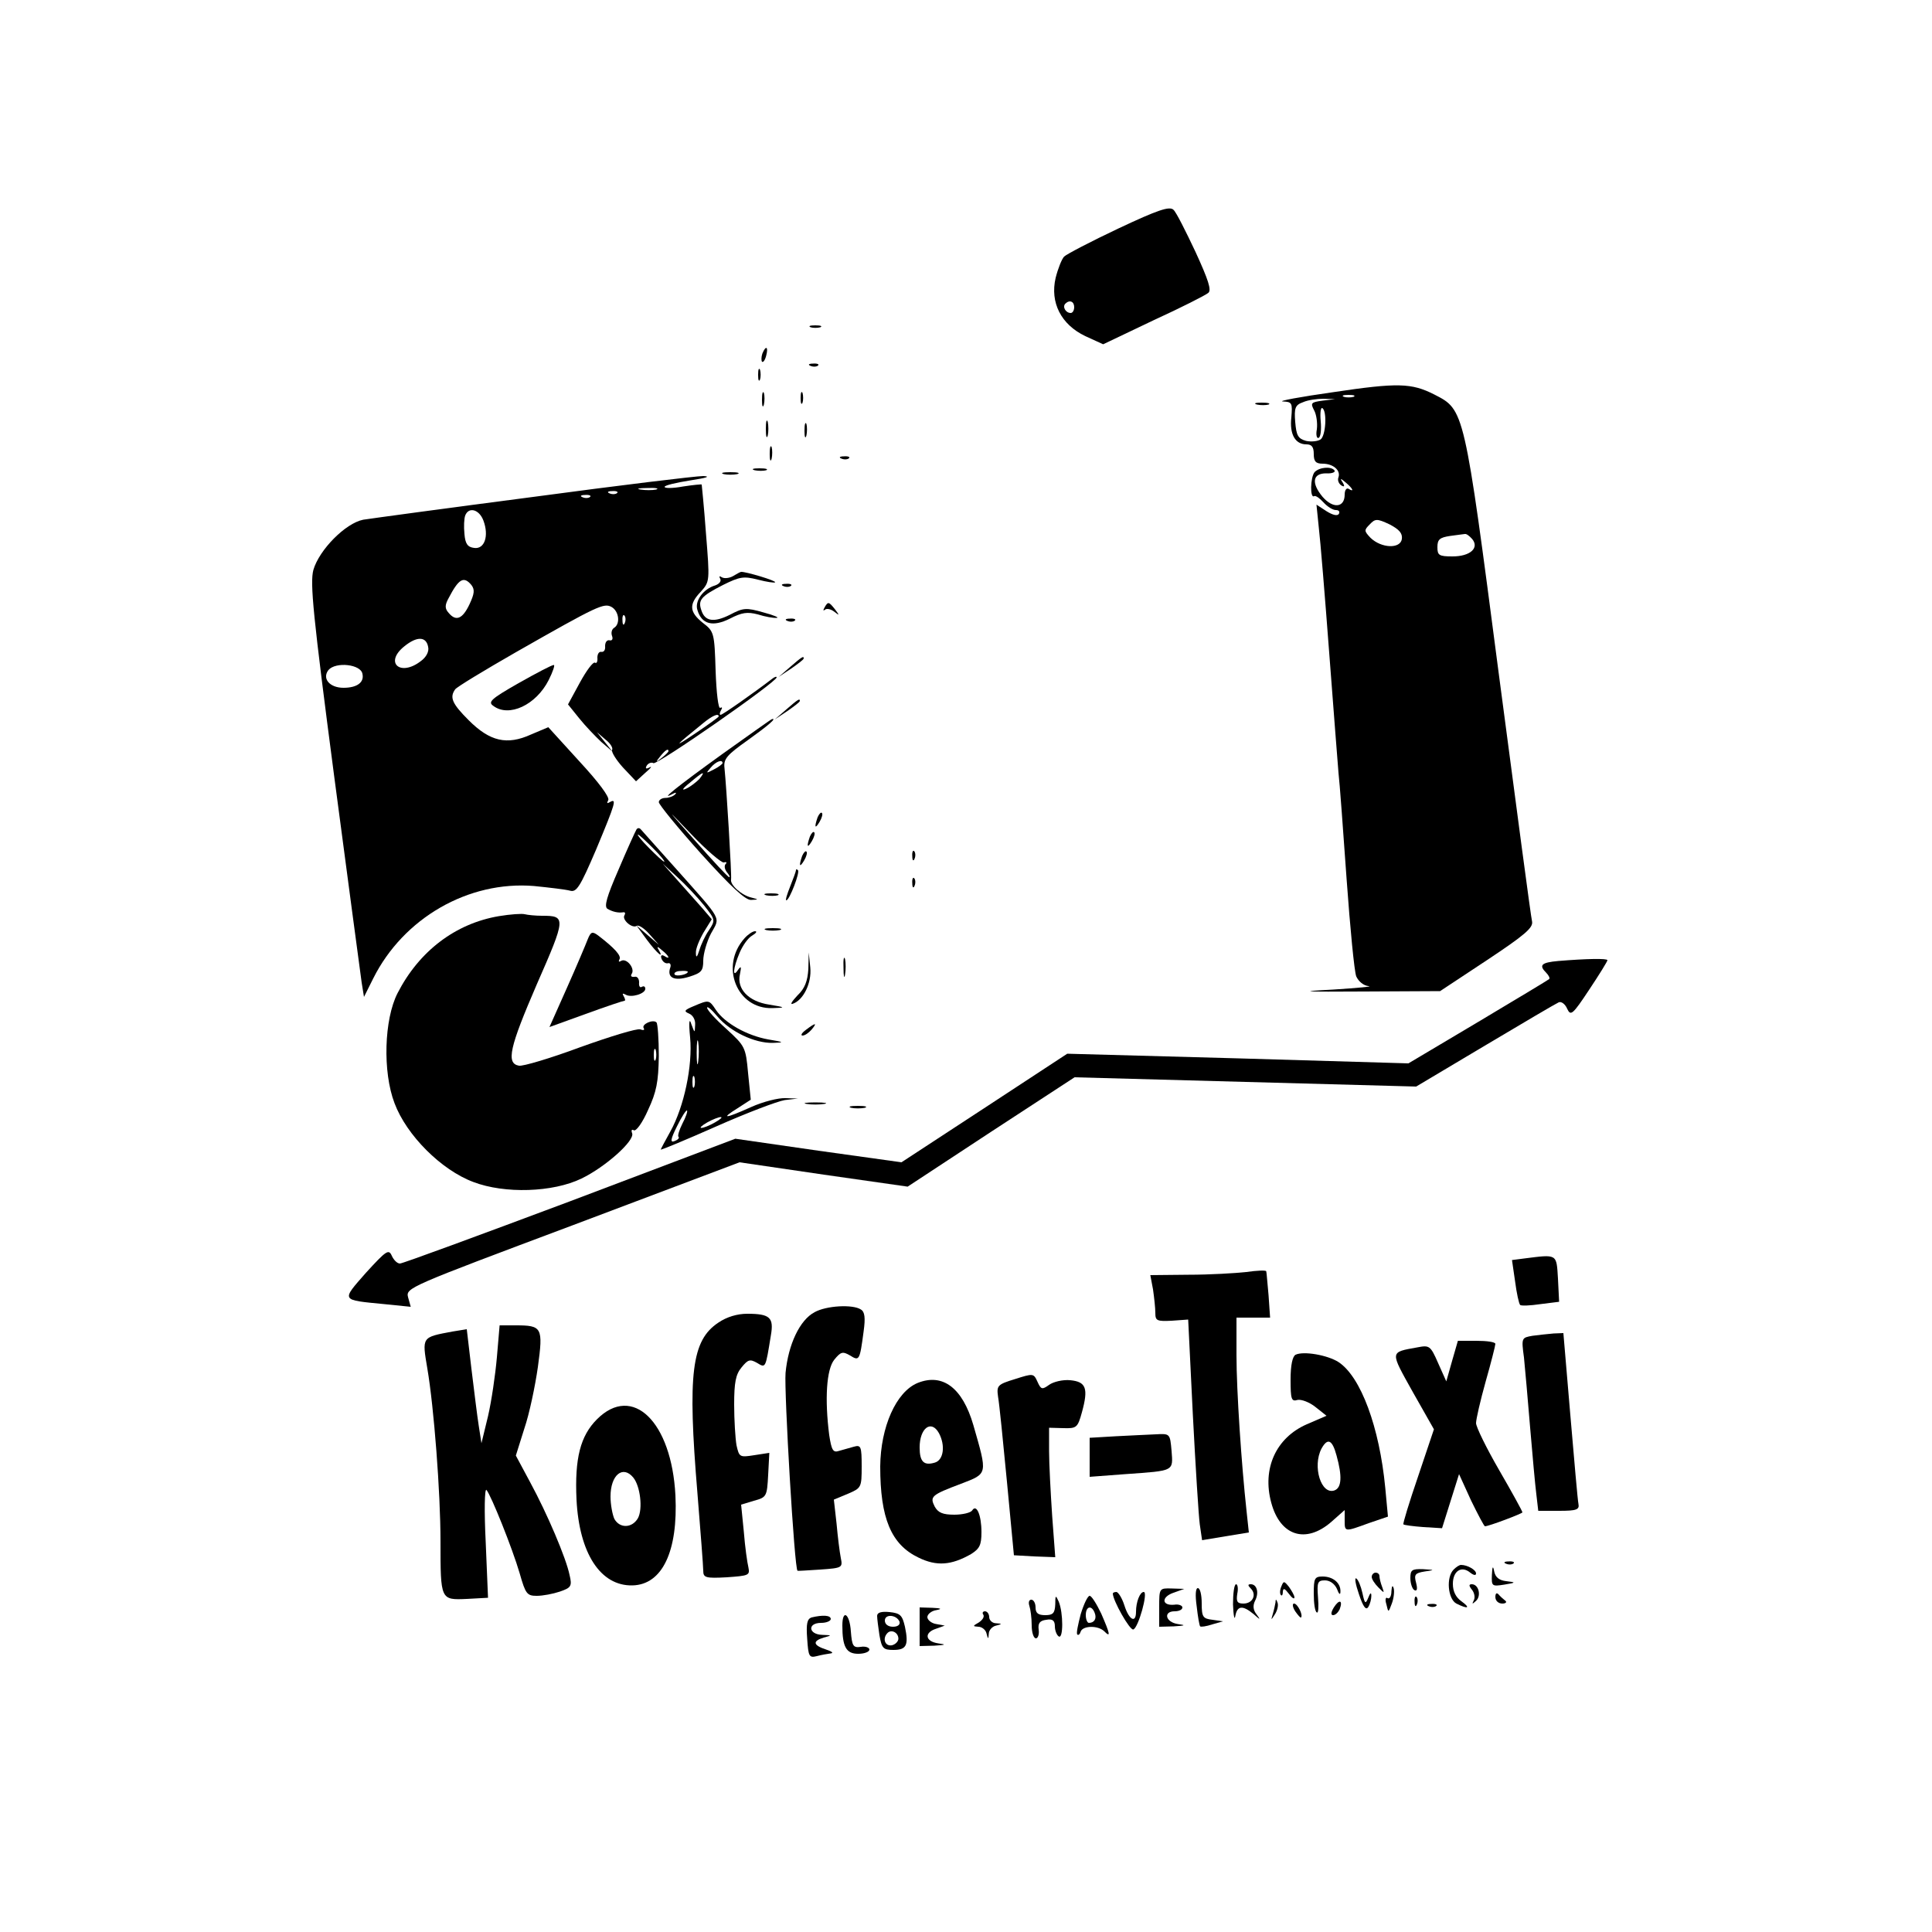 <?xml version="1.0" standalone="no"?>
<!DOCTYPE svg PUBLIC "-//W3C//DTD SVG 20010904//EN"
 "http://www.w3.org/TR/2001/REC-SVG-20010904/DTD/svg10.dtd">
<svg version="1.0" xmlns="http://www.w3.org/2000/svg"
 width="500pt" height="500pt" viewBox="0 0 500 500"
 preserveAspectRatio="xMidYMid meet">
<g transform="translate(0,500) scale(0.1,-0.1)"
fill="#000000" stroke="none">
<path d="M2895 4409 c-72 -34 -135 -67 -141 -73 -6 -6 -16 -31 -22 -55 -15
-64 14 -121 77 -151 l46 -21 130 62 c72 33 135 65 142 71 9 7 0 34 -33 106
-25 53 -50 103 -57 109 -10 10 -40 0 -142 -48z m-115 -204 c0 -8 -4 -15 -9
-15 -13 0 -22 16 -14 24 11 11 23 6 23 -9z"/>
<path d="M2098 4153 c6 -2 18 -2 25 0 6 3 1 5 -13 5 -14 0 -19 -2 -12 -5z"/>
<path d="M1973 4085 c-3 -9 -3 -18 -1 -21 3 -3 8 4 11 16 6 23 -1 27 -10 5z"/>
<path d="M2098 4053 c7 -3 16 -2 19 1 4 3 -2 6 -13 5 -11 0 -14 -3 -6 -6z"/>
<path d="M1962 4030 c0 -14 2 -19 5 -12 2 6 2 18 0 25 -3 6 -5 1 -5 -13z"/>
<path d="M3450 3985 c-85 -12 -144 -23 -130 -24 24 -1 25 -4 22 -41 -5 -44 10
-70 39 -70 14 0 19 -7 19 -25 0 -19 5 -25 23 -25 27 0 47 -17 41 -35 -3 -7 0
-16 7 -21 8 -5 10 -3 4 7 -8 12 -6 12 8 0 18 -15 23 -26 7 -16 -5 3 -10 -3
-10 -15 0 -34 -30 -37 -57 -6 -30 36 -26 61 9 61 15 -1 24 3 22 7 -8 12 -40 9
-52 -4 -11 -14 -12 -69 -1 -62 4 2 14 -5 24 -16 10 -11 24 -20 32 -20 8 0 11
-4 8 -10 -4 -6 -16 -3 -32 7 l-26 17 6 -59 c4 -33 16 -179 27 -325 11 -146 22
-285 24 -310 3 -25 12 -148 21 -275 9 -126 20 -240 25 -252 6 -13 19 -24 32
-25 13 -1 -29 -5 -92 -9 -95 -5 -80 -6 81 -5 l196 1 121 80 c98 65 120 84 117
100 -3 11 -41 299 -86 640 -90 689 -89 684 -167 724 -59 30 -95 31 -262 6z
m53 -12 c-7 -2 -19 -2 -25 0 -7 3 -2 5 12 5 14 0 19 -2 13 -5z m-81 -10 c-29
-4 -31 -6 -21 -25 6 -11 9 -33 7 -49 -3 -15 0 -25 5 -22 5 3 7 22 5 43 -2 21
0 36 4 34 13 -8 9 -71 -4 -81 -7 -5 -24 -7 -38 -4 -21 6 -25 14 -28 49 -3 36
0 44 20 51 13 6 37 9 53 9 l30 -1 -33 -4z m206 -358 c-4 -26 -53 -24 -81 3
-17 18 -17 20 -2 35 14 15 19 15 51 0 25 -13 34 -23 32 -38z m182 0 c19 -23
-5 -45 -51 -45 -35 0 -39 3 -39 24 0 20 6 25 33 29 17 2 35 5 38 5 4 1 12 -5
19 -13z"/>
<path d="M1972 3965 c0 -16 2 -22 5 -12 2 9 2 23 0 30 -3 6 -5 -1 -5 -18z"/>
<path d="M2072 3970 c0 -14 2 -19 5 -12 2 6 2 18 0 25 -3 6 -5 1 -5 -13z"/>
<path d="M3253 3953 c9 -2 23 -2 30 0 6 3 -1 5 -18 5 -16 0 -22 -2 -12 -5z"/>
<path d="M1982 3890 c0 -19 2 -27 5 -17 2 9 2 25 0 35 -3 9 -5 1 -5 -18z"/>
<path d="M2082 3885 c0 -16 2 -22 5 -12 2 9 2 23 0 30 -3 6 -5 -1 -5 -18z"/>
<path d="M1992 3825 c0 -16 2 -22 5 -12 2 9 2 23 0 30 -3 6 -5 -1 -5 -18z"/>
<path d="M2178 3813 c7 -3 16 -2 19 1 4 3 -2 6 -13 5 -11 0 -14 -3 -6 -6z"/>
<path d="M1953 3783 c9 -2 23 -2 30 0 6 3 -1 5 -18 5 -16 0 -22 -2 -12 -5z"/>
<path d="M1873 3773 c9 -2 25 -2 35 0 9 3 1 5 -18 5 -19 0 -27 -2 -17 -5z"/>
<path d="M1380 3714 c-223 -29 -421 -56 -440 -59 -46 -9 -114 -78 -129 -130
-9 -34 -1 -116 54 -535 36 -272 68 -512 71 -533 l6 -37 24 48 c78 156 246 253
416 239 40 -4 82 -9 93 -12 17 -5 26 9 68 107 50 120 54 133 35 122 -7 -4 -8
-3 -4 5 5 7 -25 47 -74 100 l-81 89 -45 -19 c-62 -28 -106 -18 -161 37 -43 43
-50 59 -35 80 4 6 75 49 157 96 214 122 228 128 248 117 19 -11 23 -44 6 -54
-6 -4 -8 -13 -5 -21 3 -8 0 -13 -7 -11 -7 1 -11 -6 -11 -15 1 -10 -3 -16 -10
-15 -6 1 -10 -6 -10 -15 1 -10 -2 -16 -6 -13 -5 3 -22 -20 -39 -51 l-31 -57
29 -36 c16 -20 42 -47 57 -61 l29 -25 -20 25 -20 25 22 -19 c13 -10 20 -22 17
-27 -2 -5 10 -25 28 -45 l34 -36 24 22 c14 12 19 18 11 14 -9 -5 -12 -3 -7 5
4 6 12 9 17 6 9 -6 319 210 319 222 0 3 -6 1 -12 -4 -47 -36 -128 -93 -133
-93 -3 0 -3 5 1 12 4 6 3 9 -2 6 -5 -3 -10 39 -12 96 -3 98 -4 102 -33 124
-35 28 -37 48 -5 81 23 26 23 27 13 151 -5 69 -11 126 -11 126 -1 1 -22 -1
-48 -5 -27 -5 -48 -5 -48 -1 0 4 30 11 68 17 39 6 53 10 32 11 -19 0 -217 -24
-440 -54z m318 19 c-10 -2 -28 -2 -40 0 -13 2 -5 4 17 4 22 1 32 -1 23 -4z
m-101 -9 c-3 -3 -12 -4 -19 -1 -8 3 -5 6 6 6 11 1 17 -2 13 -5z m-70 -10 c-3
-3 -12 -4 -19 -1 -8 3 -5 6 6 6 11 1 17 -2 13 -5z m-276 -61 c15 -40 3 -75
-24 -71 -17 2 -23 11 -25 36 -2 19 -1 40 2 48 9 23 36 16 47 -13z m-31 -167
c9 -12 8 -22 -5 -50 -18 -38 -35 -45 -54 -22 -10 11 -10 20 0 38 26 50 39 58
59 34z m397 -98 c-3 -8 -6 -5 -6 6 -1 11 2 17 5 13 3 -3 4 -12 1 -19z m-509
-62 c3 -12 -5 -27 -19 -37 -53 -41 -95 -4 -43 38 33 27 57 26 62 -1z m-170
-70 c5 -22 -14 -36 -49 -36 -36 0 -56 24 -39 46 19 22 84 15 88 -10z m922
-110 c0 -2 -28 -22 -62 -45 -58 -39 -53 -33 20 26 25 21 42 28 42 19z m-130
-90 c0 -2 -8 -10 -17 -17 -16 -13 -17 -12 -4 4 13 16 21 21 21 13z"/>
<path d="M1897 3509 c-9 -5 -22 -7 -29 -3 -6 4 -8 3 -4 -4 3 -6 -2 -13 -13
-17 -31 -9 -54 -41 -46 -64 11 -37 40 -44 84 -22 31 16 45 18 72 11 19 -6 41
-10 49 -9 8 0 -7 7 -34 14 -45 13 -53 12 -87 -6 -42 -21 -65 -17 -74 12 -9 26
-1 36 56 65 44 22 54 23 90 14 23 -6 43 -9 45 -7 4 4 -77 28 -88 27 -2 0 -11
-5 -21 -11z"/>
<path d="M2028 3483 c7 -3 16 -2 19 1 4 3 -2 6 -13 5 -11 0 -14 -3 -6 -6z"/>
<path d="M2134 3428 c-4 -7 -4 -10 1 -6 4 4 15 2 24 -5 14 -11 14 -10 2 6 -16
20 -18 21 -27 5z"/>
<path d="M2038 3393 c7 -3 16 -2 19 1 4 3 -2 6 -13 5 -11 0 -14 -3 -6 -6z"/>
<path d="M2045 3274 l-30 -26 33 22 c17 12 32 23 32 26 0 7 -4 5 -35 -22z"/>
<path d="M1342 3232 c-72 -41 -80 -49 -65 -59 40 -30 110 2 143 67 11 22 17
40 13 39 -5 0 -45 -21 -91 -47z"/>
<path d="M2035 3164 l-30 -26 33 22 c17 12 32 23 32 26 0 7 -4 5 -35 -22z"/>
<path d="M1870 3049 c-118 -85 -165 -123 -130 -104 9 5 12 4 7 -1 -5 -5 -16
-9 -25 -9 -9 0 -17 -5 -17 -11 0 -6 49 -66 109 -133 77 -85 115 -121 130 -120
20 1 20 1 1 6 -26 6 -56 33 -53 47 2 11 -12 240 -17 288 -3 24 6 34 61 73 53
38 75 57 62 54 -2 0 -59 -41 -128 -90z m0 -24 c0 -2 -10 -10 -22 -16 -21 -11
-22 -11 -9 4 13 16 31 23 31 12z m-60 -41 c-8 -8 -23 -20 -34 -25 -13 -6 -10
0 9 15 34 29 43 33 25 10z m63 -216 c7 2 9 0 5 -4 -4 -4 -3 -13 3 -21 6 -7 9
-13 6 -13 -3 0 -42 42 -87 93 -79 89 -79 89 -10 17 39 -41 77 -73 83 -72z"/>
<path d="M2116 2885 c-9 -26 -7 -32 5 -12 6 10 9 21 6 23 -2 3 -7 -2 -11 -11z"/>
<path d="M1647 2853 c-3 -5 -24 -51 -46 -103 -31 -71 -38 -96 -29 -102 14 -8
28 -11 41 -9 5 1 6 -3 3 -8 -7 -11 20 -35 32 -27 5 3 20 -7 33 -22 l24 -27
-29 25 -29 25 27 -37 c27 -36 46 -52 30 -25 -5 8 -2 8 9 -2 19 -15 23 -26 6
-15 -7 4 -10 1 -7 -7 3 -8 10 -13 16 -12 6 2 9 -3 7 -10 -10 -27 9 -37 48 -25
32 10 37 15 37 42 0 17 9 49 20 70 24 44 32 30 -89 166 -47 52 -88 99 -92 103
-4 5 -9 5 -12 0z m43 -48 c19 -19 32 -35 29 -35 -3 0 -20 16 -39 35 -19 19
-32 35 -29 35 3 0 20 -16 39 -35z m132 -148 c29 -37 30 -38 13 -64 -10 -14
-21 -38 -25 -52 -6 -19 -9 -21 -9 -7 -1 10 9 34 20 53 l21 34 -23 27 c-13 15
-42 47 -64 72 l-40 45 38 -35 c21 -19 52 -52 69 -73z m-42 -172 c0 -7 -30 -13
-34 -7 -3 4 4 9 15 9 10 1 19 0 19 -2z"/>
<path d="M2096 2835 c-9 -26 -7 -32 5 -12 6 10 9 21 6 23 -2 3 -7 -2 -11 -11z"/>
<path d="M2076 2785 c-9 -26 -7 -32 5 -12 6 10 9 21 6 23 -2 3 -7 -2 -11 -11z"/>
<path d="M2361 2784 c0 -11 3 -14 6 -6 3 7 2 16 -1 19 -3 4 -6 -2 -5 -13z"/>
<path d="M2060 2748 c0 -3 -7 -22 -15 -42 -8 -20 -13 -36 -10 -36 8 0 36 73
30 78 -3 3 -5 3 -5 0z"/>
<path d="M2361 2714 c0 -11 3 -14 6 -6 3 7 2 16 -1 19 -3 4 -6 -2 -5 -13z"/>
<path d="M1983 2683 c9 -2 23 -2 30 0 6 3 -1 5 -18 5 -16 0 -22 -2 -12 -5z"/>
<path d="M1291 2629 c-112 -19 -206 -90 -262 -199 -35 -68 -39 -204 -8 -285
31 -83 121 -173 204 -204 81 -31 206 -27 280 9 62 30 138 98 131 117 -3 8 -1
11 4 8 6 -4 23 20 37 52 22 47 27 73 28 140 0 45 -3 84 -6 87 -9 9 -40 -5 -33
-15 3 -5 -1 -6 -9 -3 -8 3 -77 -18 -155 -46 -78 -29 -149 -50 -159 -48 -34 6
-24 48 46 210 76 173 76 178 14 178 -17 0 -37 2 -45 4 -7 2 -37 0 -67 -5z
m406 -371 c-3 -7 -5 -2 -5 12 0 14 2 19 5 13 2 -7 2 -19 0 -25z"/>
<path d="M1983 2593 c9 -2 25 -2 35 0 9 3 1 5 -18 5 -19 0 -27 -2 -17 -5z"/>
<path d="M1521 2569 c-5 -13 -29 -70 -54 -126 l-45 -101 94 34 c52 19 97 34
100 34 3 0 2 5 -2 12 -4 7 -3 8 5 4 14 -9 51 2 51 15 0 6 -4 8 -9 5 -5 -3 -8
2 -7 12 0 9 -5 16 -12 14 -8 -1 -11 2 -7 8 9 14 -14 42 -28 33 -5 -3 -7 -2 -4
4 6 9 -12 29 -55 62 -15 11 -19 10 -27 -10z"/>
<path d="M1927 2572 c-65 -72 -20 -184 72 -181 35 1 35 2 -8 9 -54 8 -85 41
-76 79 4 20 3 22 -5 11 -15 -23 -13 4 4 44 8 19 22 39 33 45 10 6 13 11 7 11
-6 0 -18 -8 -27 -18z"/>
<path d="M2092 2492 c-2 -31 -9 -50 -28 -68 -14 -15 -20 -24 -13 -22 28 9 50
54 46 94 l-4 39 -1 -43z"/>
<path d="M2183 2495 c0 -22 2 -30 4 -17 2 12 2 30 0 40 -3 9 -5 -1 -4 -23z"/>
<path d="M4033 2513 c-45 -4 -51 -11 -31 -31 6 -6 10 -14 7 -16 -2 -2 -85 -52
-184 -111 l-180 -107 -442 13 -441 12 -215 -141 -214 -140 -215 30 -215 31
-428 -162 c-235 -88 -433 -161 -440 -161 -7 0 -16 9 -21 20 -8 18 -14 14 -67
-44 -64 -73 -66 -70 47 -81 l69 -7 -7 25 c-6 24 2 27 426 186 l432 163 218
-32 217 -31 216 142 216 141 442 -12 442 -12 178 106 c99 59 184 109 191 112
7 3 17 -5 22 -17 9 -19 14 -15 57 50 26 39 47 73 47 76 0 5 -54 4 -127 -2z"/>
<path d="M1795 2396 c-24 -10 -26 -13 -12 -19 10 -4 17 -16 16 -29 -1 -23 -1
-22 -10 2 -5 17 -7 5 -3 -35 7 -73 -16 -180 -51 -243 -14 -25 -25 -46 -25 -47
0 -2 65 25 144 60 79 35 158 65 177 68 l34 4 -32 1 c-18 1 -58 -9 -89 -23 -69
-31 -80 -31 -35 -3 l34 22 -7 69 c-6 67 -8 70 -56 114 -28 25 -50 49 -50 55 0
5 12 -5 27 -23 33 -39 96 -69 143 -68 31 1 30 2 -12 9 -55 10 -112 42 -135 76
-18 27 -18 27 -58 10z m12 -143 c-2 -16 -4 -5 -4 22 0 28 2 40 4 28 2 -13 2
-35 0 -50z m-10 -65 c-3 -7 -5 -2 -5 12 0 14 2 19 5 13 2 -7 2 -19 0 -25z
m-31 -96 c-8 -16 -13 -32 -10 -34 3 -3 -2 -8 -10 -11 -12 -5 -11 4 6 38 12 25
24 43 26 41 2 -2 -3 -17 -12 -34z m84 3 c-14 -8 -29 -14 -35 -14 -5 0 1 6 15
14 14 8 30 14 35 14 6 0 -1 -6 -15 -14z"/>
<path d="M2086 2335 c-11 -8 -15 -15 -9 -15 6 0 16 7 23 15 16 19 11 19 -14 0z"/>
<path d="M2088 2143 c12 -2 32 -2 45 0 12 2 2 4 -23 4 -25 0 -35 -2 -22 -4z"/>
<path d="M2203 2133 c9 -2 25 -2 35 0 9 3 1 5 -18 5 -19 0 -27 -2 -17 -5z"/>
<path d="M3944 1743 l-31 -4 8 -55 c4 -31 10 -58 13 -61 2 -3 26 -2 53 2 l48
6 -3 60 c-4 65 -1 63 -88 52z"/>
<path d="M3225 1708 c-27 -3 -94 -7 -149 -7 l-99 -1 7 -37 c3 -21 6 -48 6 -61
0 -20 4 -22 43 -20 l42 3 12 -245 c7 -135 15 -263 18 -285 l6 -41 60 10 61 10
-6 56 c-13 119 -26 310 -26 403 l0 97 43 0 44 0 -4 58 c-3 31 -5 59 -6 62 -1
3 -24 2 -52 -2z"/>
<path d="M2108 1604 c-38 -20 -68 -83 -75 -157 -4 -47 23 -510 31 -512 0 -1
27 1 59 3 57 4 58 5 53 30 -3 15 -8 55 -11 89 l-7 62 36 15 c35 15 36 16 36
71 0 52 -2 56 -20 51 -11 -3 -28 -8 -39 -11 -15 -5 -19 2 -25 41 -12 94 -7
170 13 195 17 21 22 22 41 11 24 -15 25 -13 35 62 5 36 3 51 -7 57 -21 14 -90
10 -120 -7z"/>
<path d="M1859 1577 c-69 -46 -80 -131 -54 -442 8 -99 15 -189 15 -200 0 -18
6 -20 61 -17 56 4 60 5 56 25 -3 12 -9 54 -12 93 l-7 70 33 10 c33 9 34 11 37
67 l3 57 -39 -6 c-38 -6 -39 -5 -46 26 -3 18 -6 65 -6 105 0 57 4 78 19 96 17
21 22 22 40 12 23 -14 22 -15 36 71 8 46 -2 56 -61 56 -26 0 -53 -8 -75 -23z"/>
<path d="M1286 1488 c-4 -46 -14 -114 -23 -153 l-17 -70 -7 45 c-4 25 -12 91
-19 148 l-12 102 -37 -6 c-80 -15 -79 -13 -65 -96 17 -100 34 -320 34 -447 0
-152 0 -152 68 -149 l55 3 -6 144 c-4 80 -3 140 2 135 12 -14 67 -151 86 -216
15 -53 19 -58 44 -58 16 0 42 5 60 11 29 10 32 14 25 43 -9 44 -58 159 -102
240 l-37 69 22 70 c13 38 28 110 35 159 14 103 11 108 -58 108 l-41 0 -7 -82z"/>
<path d="M3966 1543 c-28 -5 -29 -5 -22 -56 3 -29 10 -110 16 -182 6 -71 13
-149 16 -172 l5 -43 54 0 c45 0 53 3 50 18 -2 9 -11 113 -21 230 l-18 212 -25
-1 c-14 -1 -39 -4 -55 -6z"/>
<path d="M3758 1478 l-15 -53 -21 47 c-20 46 -23 47 -54 41 -72 -13 -71 -9
-12 -115 l55 -97 -41 -122 c-23 -67 -40 -123 -38 -124 2 -2 25 -5 51 -7 l49
-3 22 70 22 70 31 -68 c18 -37 34 -67 36 -67 10 0 97 33 97 36 0 3 -27 52 -60
109 -33 57 -60 112 -60 122 0 10 11 58 25 108 14 49 25 93 25 97 0 5 -22 8
-49 8 l-48 0 -15 -52z"/>
<path d="M3353 1494 c-8 -4 -13 -27 -13 -64 0 -51 2 -58 18 -53 10 2 31 -6 46
-18 l29 -23 -51 -22 c-80 -35 -116 -115 -92 -203 23 -86 89 -107 155 -50 l35
31 0 -26 c0 -31 -1 -31 62 -8 l50 17 -7 75 c-15 156 -63 287 -121 325 -28 18
-90 29 -111 19z m106 -261 c15 -54 13 -83 -5 -90 -35 -13 -58 62 -34 108 16
29 28 23 39 -18z"/>
<path d="M2627 1431 c-46 -14 -48 -17 -44 -46 3 -16 13 -115 23 -220 l18 -190
53 -3 54 -2 -8 107 c-4 60 -8 135 -8 168 l0 60 37 -1 c34 -1 37 1 48 41 17 62
11 79 -30 83 -19 2 -44 -4 -55 -12 -18 -13 -21 -12 -30 8 -10 22 -11 22 -58 7z"/>
<path d="M2375 1421 c-56 -23 -96 -114 -97 -216 0 -134 28 -202 99 -236 47
-23 85 -20 136 9 22 14 27 23 27 57 0 44 -13 74 -24 56 -4 -6 -25 -11 -46 -11
-30 0 -42 5 -51 21 -13 26 -9 30 68 59 70 27 69 23 32 152 -28 96 -79 135
-144 109z m55 -130 c17 -32 12 -69 -10 -76 -29 -9 -40 2 -40 39 0 50 30 73 50
37z"/>
<path d="M1545 1327 c-43 -43 -58 -101 -53 -208 7 -139 62 -224 145 -222 77 2
118 88 111 233 -10 191 -111 289 -203 197z m94 -151 c18 -22 25 -81 12 -105
-15 -26 -47 -27 -61 -2 -5 11 -10 37 -10 58 0 56 32 82 59 49z"/>
<path d="M2888 1283 l-68 -4 0 -50 0 -51 93 7 c127 9 123 7 119 60 -4 45 -4
45 -41 43 -20 -1 -66 -3 -103 -5z"/>
<path d="M3898 953 c7 -3 16 -2 19 1 4 3 -2 6 -13 5 -11 0 -14 -3 -6 -6z"/>
<path d="M3762 938 c-20 -20 -15 -76 7 -88 30 -15 38 -12 13 6 -14 10 -22 25
-22 45 0 33 22 48 45 29 9 -7 15 -8 15 -2 0 9 -22 22 -39 22 -4 0 -12 -5 -19
-12z"/>
<path d="M3861 924 c-1 -29 0 -30 32 -25 31 5 31 6 5 9 -18 2 -28 10 -31 25
-3 16 -5 14 -6 -9z"/>
<path d="M3650 916 c0 -14 5 -28 10 -31 7 -4 9 2 5 18 -6 22 -3 26 22 30 27 4
27 4 -4 6 -29 1 -33 -2 -33 -23z"/>
<path d="M3550 919 c0 -6 8 -18 17 -27 16 -16 16 -16 10 1 -4 10 -7 23 -7 28
0 5 -4 9 -10 9 -5 0 -10 -5 -10 -11z"/>
<path d="M3400 876 c0 -25 3 -47 8 -49 4 -3 5 15 3 39 -3 39 -1 44 18 44 13 0
25 -9 31 -22 5 -14 9 -17 9 -7 1 22 -19 39 -46 39 -21 0 -23 -5 -23 -44z"/>
<path d="M3517 874 c11 -33 18 -42 24 -33 5 8 8 21 8 29 0 10 -3 8 -8 -5 -7
-17 -9 -16 -15 12 -4 18 -11 35 -16 38 -5 3 -2 -15 7 -41z"/>
<path d="M3316 894 c-4 -9 -4 -19 -1 -22 3 -3 5 1 5 9 1 10 5 8 15 -5 8 -11
15 -16 15 -10 0 5 -7 17 -14 27 -13 16 -14 16 -20 1z"/>
<path d="M3191 848 c1 -29 4 -43 6 -30 5 27 19 28 47 5 18 -16 19 -16 8 -1 -9
11 -10 23 -4 35 11 21 5 43 -11 43 -8 0 -8 -3 0 -11 16 -16 5 -39 -19 -39 -16
0 -19 5 -16 25 3 14 1 25 -3 25 -5 0 -8 -24 -8 -52z"/>
<path d="M3601 882 c0 -13 -5 -21 -10 -18 -5 4 -7 -4 -3 -16 5 -22 5 -22 14 2
5 13 7 31 5 39 -3 10 -5 7 -6 -7z"/>
<path d="M3810 885 c6 -8 8 -20 4 -27 -5 -10 -4 -10 6 -1 14 13 7 43 -11 43
-8 0 -8 -4 1 -15z"/>
<path d="M3000 840 l0 -50 38 1 c30 2 32 3 10 6 -32 5 -38 33 -8 33 11 0 20 4
20 10 0 5 -10 9 -21 7 -33 -3 -34 20 -2 31 l28 10 -32 1 c-33 1 -33 1 -33 -49z"/>
<path d="M3097 843 c3 -27 7 -50 9 -52 2 -2 16 0 31 5 l28 8 -27 4 c-25 3 -28
7 -28 43 0 21 -4 39 -10 39 -6 0 -7 -19 -3 -47z"/>
<path d="M2880 876 c0 -18 44 -96 53 -93 13 4 39 97 27 97 -10 0 -20 -26 -20
-51 0 -31 -18 -22 -30 16 -6 19 -16 35 -21 35 -5 0 -9 -2 -9 -4z"/>
<path d="M3870 867 c0 -10 8 -17 18 -17 9 0 13 4 7 8 -5 4 -13 11 -17 16 -5 5
-8 2 -8 -7z"/>
<path d="M2731 848 c-1 -23 -6 -28 -26 -28 -18 0 -25 5 -25 20 0 11 -5 20 -11
20 -6 0 -8 -7 -5 -16 3 -9 6 -31 6 -50 0 -19 5 -34 11 -34 5 0 9 10 7 23 -2
16 3 23 20 25 16 3 22 -2 22 -17 0 -11 5 -23 10 -26 12 -8 12 61 0 90 -8 18
-9 17 -9 -7z"/>
<path d="M2797 823 c-7 -27 -12 -50 -9 -53 3 -3 7 1 9 8 6 15 45 16 61 0 17
-17 15 -7 -8 46 -12 25 -25 46 -30 46 -5 0 -15 -21 -23 -47z m36 3 c6 -15 -1
-26 -15 -26 -4 0 -8 9 -8 20 0 23 15 27 23 6z"/>
<path d="M3661 854 c0 -11 3 -14 6 -6 3 7 2 16 -1 19 -3 4 -6 -2 -5 -13z"/>
<path d="M3301 853 c-1 -6 -4 -20 -7 -30 -5 -17 -5 -17 6 0 6 10 9 23 6 30 -3
9 -5 9 -5 0z"/>
<path d="M3452 840 c-8 -13 -8 -20 -2 -20 6 0 13 7 17 15 9 24 -1 27 -15 5z"/>
<path d="M3352 830 c7 -10 14 -18 15 -16 6 6 -9 36 -18 36 -5 0 -4 -9 3 -20z"/>
<path d="M3698 843 c7 -3 16 -2 19 1 4 3 -2 6 -13 5 -11 0 -14 -3 -6 -6z"/>
<path d="M2380 790 l0 -50 38 1 c30 2 32 3 10 6 -34 5 -37 28 -5 38 l22 8 -22
4 c-13 2 -23 11 -23 18 0 7 10 16 23 18 16 3 13 5 -10 6 l-33 1 0 -50z"/>
<path d="M2270 818 c0 -7 3 -30 6 -50 6 -34 10 -38 36 -38 34 0 40 12 30 60
-7 30 -12 35 -40 38 -21 2 -32 -1 -32 -10z m58 -15 c2 -8 -5 -13 -17 -13 -12
0 -21 6 -21 16 0 18 31 15 38 -3z m-3 -44 c0 -7 -8 -15 -17 -17 -18 -3 -25 18
-11 32 10 10 28 1 28 -15z"/>
<path d="M2545 821 c3 -6 -3 -14 -12 -20 -16 -9 -16 -10 -1 -11 9 0 19 -8 21
-17 4 -16 5 -16 6 -1 0 9 9 19 19 21 16 4 16 5 0 6 -10 0 -18 8 -18 16 0 8 -5
15 -11 15 -5 0 -8 -4 -4 -9z"/>
<path d="M2100 814 c-11 -4 -14 -16 -11 -55 3 -46 5 -50 25 -45 11 3 28 6 36
7 8 1 3 5 -12 10 -34 11 -36 22 -6 31 22 6 21 6 -4 7 -36 1 -39 31 -3 31 14 0
25 5 25 10 0 10 -21 11 -50 4z"/>
<path d="M2180 793 c0 -55 10 -73 41 -73 16 0 29 5 29 11 0 5 -10 9 -22 7 -20
-3 -23 2 -26 40 -3 46 -22 59 -22 15z"/>
</g>
</svg>
